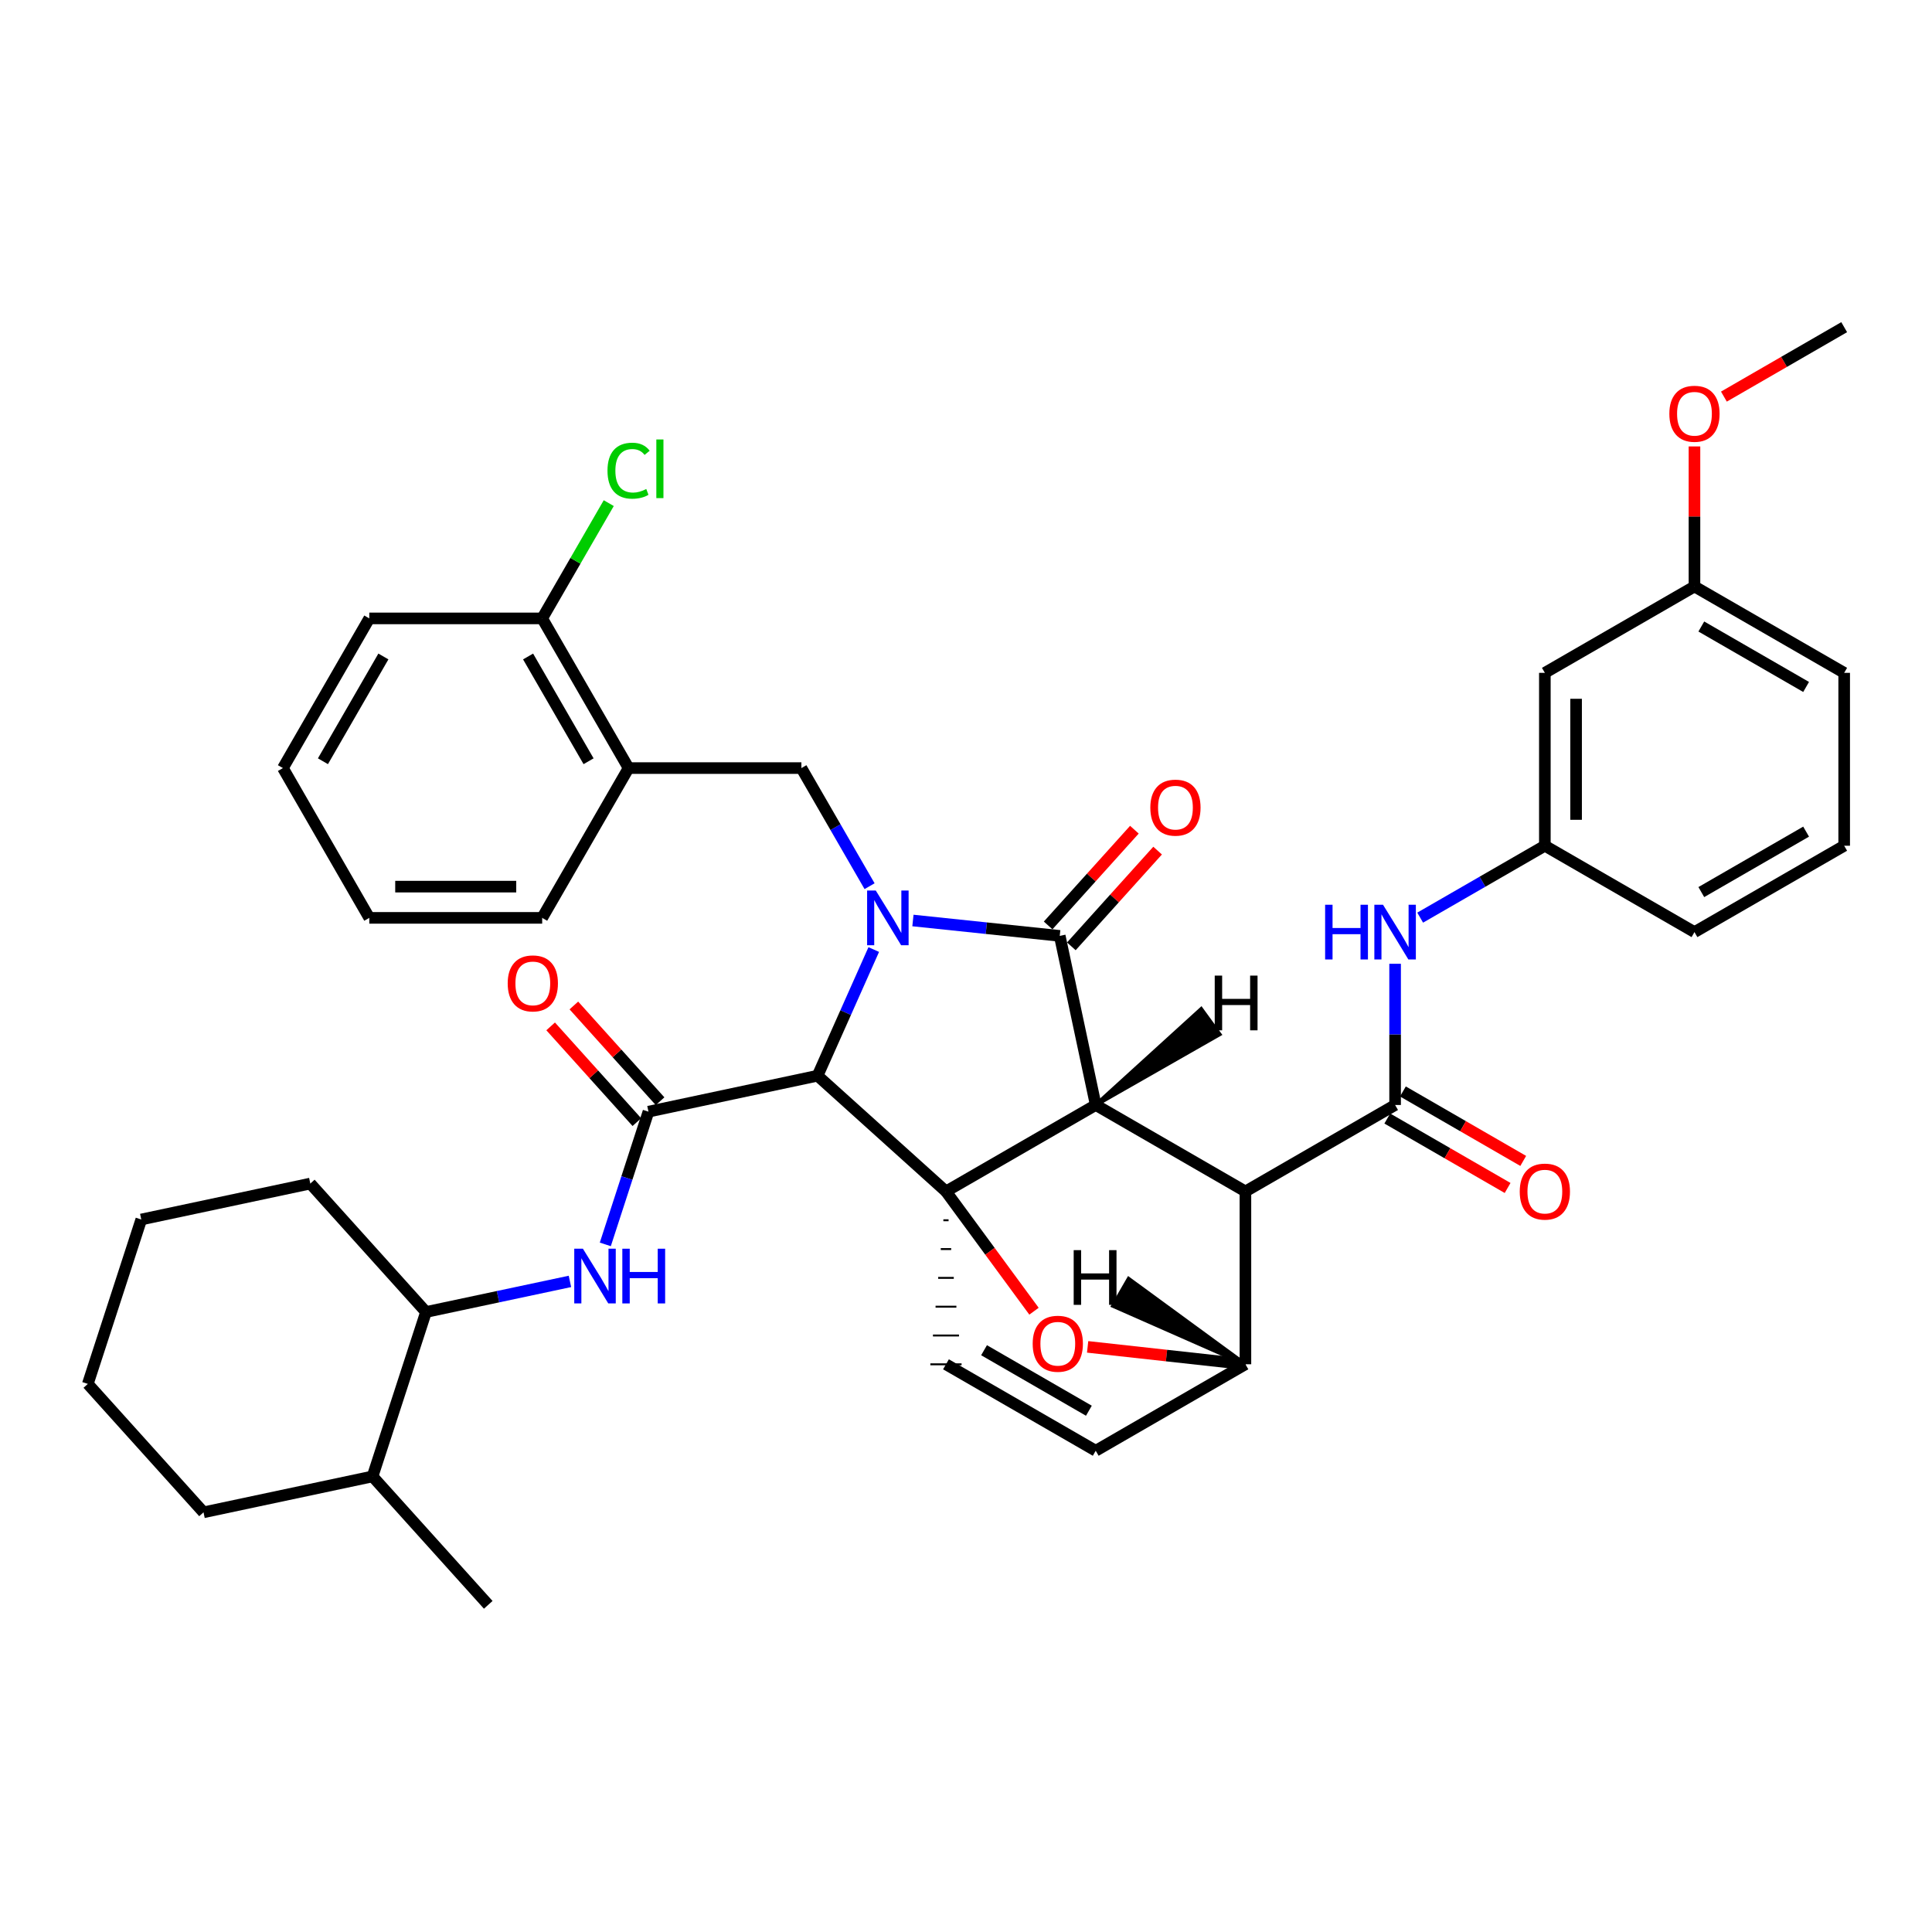 <?xml version='1.0' encoding='iso-8859-1'?>
<svg version='1.1' baseProfile='full'
              xmlns='http://www.w3.org/2000/svg'
                      xmlns:rdkit='http://www.rdkit.org/xml'
                      xmlns:xlink='http://www.w3.org/1999/xlink'
                  xml:space='preserve'
width='1000px' height='1000px' viewBox='0 0 1000 1000'>
<!-- END OF HEADER -->
<rect style='opacity:1.0;fill:#FFFFFF;stroke:none' width='1000' height='1000' x='0' y='0'> </rect>
<path class='bond-0' d='M 452.254,491.484 L 437.713,524.135' style='fill:none;fill-rule:evenodd;stroke:#0000FF;stroke-width:6px;stroke-linecap:butt;stroke-linejoin:miter;stroke-opacity:1' />
<path class='bond-0' d='M 437.713,524.135 L 423.172,556.786' style='fill:none;fill-rule:evenodd;stroke:#000000;stroke-width:6px;stroke-linecap:butt;stroke-linejoin:miter;stroke-opacity:1' />
<path class='bond-6' d='M 450.089,458.69 L 432.444,428.125' style='fill:none;fill-rule:evenodd;stroke:#0000FF;stroke-width:6px;stroke-linecap:butt;stroke-linejoin:miter;stroke-opacity:1' />
<path class='bond-6' d='M 432.444,428.125 L 414.799,397.56' style='fill:none;fill-rule:evenodd;stroke:#000000;stroke-width:6px;stroke-linecap:butt;stroke-linejoin:miter;stroke-opacity:1' />
<path class='bond-39' d='M 472.532,476.448 L 510.526,480.431' style='fill:none;fill-rule:evenodd;stroke:#0000FF;stroke-width:6px;stroke-linecap:butt;stroke-linejoin:miter;stroke-opacity:1' />
<path class='bond-39' d='M 510.526,480.431 L 548.521,484.413' style='fill:none;fill-rule:evenodd;stroke:#000000;stroke-width:6px;stroke-linecap:butt;stroke-linejoin:miter;stroke-opacity:1' />
<path class='bond-1' d='M 567.144,571.941 L 489.633,616.689' style='fill:none;fill-rule:evenodd;stroke:#000000;stroke-width:6px;stroke-linecap:butt;stroke-linejoin:miter;stroke-opacity:1' />
<path class='bond-2' d='M 567.144,571.941 L 644.628,616.689' style='fill:none;fill-rule:evenodd;stroke:#000000;stroke-width:6px;stroke-linecap:butt;stroke-linejoin:miter;stroke-opacity:1' />
<path class='bond-40' d='M 567.144,571.941 L 548.521,484.413' style='fill:none;fill-rule:evenodd;stroke:#000000;stroke-width:6px;stroke-linecap:butt;stroke-linejoin:miter;stroke-opacity:1' />
<path class='bond-45' d='M 567.144,571.941 L 631.248,535.357 L 621.742,522.275 Z' style='fill:#000000;fill-rule:evenodd;fill-opacity:1;stroke:#000000;stroke-width:2px;stroke-linecap:butt;stroke-linejoin:miter;stroke-opacity:1;' />
<path class='bond-41' d='M 489.633,616.689 L 512.413,647.682' style='fill:none;fill-rule:evenodd;stroke:#000000;stroke-width:6px;stroke-linecap:butt;stroke-linejoin:miter;stroke-opacity:1' />
<path class='bond-41' d='M 512.413,647.682 L 535.193,678.676' style='fill:none;fill-rule:evenodd;stroke:#FF0000;stroke-width:6px;stroke-linecap:butt;stroke-linejoin:miter;stroke-opacity:1' />
<path class='bond-42' d='M 489.633,616.689 L 423.172,556.786' style='fill:none;fill-rule:evenodd;stroke:#000000;stroke-width:6px;stroke-linecap:butt;stroke-linejoin:miter;stroke-opacity:1' />
<path class='bond-43' d='M 488.285,631.601 L 490.98,631.601' style='fill:none;fill-rule:evenodd;stroke:#000000;stroke-width:1.0px;stroke-linecap:butt;stroke-linejoin:miter;stroke-opacity:1' />
<path class='bond-43' d='M 486.938,646.514 L 492.328,646.514' style='fill:none;fill-rule:evenodd;stroke:#000000;stroke-width:1.0px;stroke-linecap:butt;stroke-linejoin:miter;stroke-opacity:1' />
<path class='bond-43' d='M 485.59,661.427 L 493.676,661.427' style='fill:none;fill-rule:evenodd;stroke:#000000;stroke-width:1.0px;stroke-linecap:butt;stroke-linejoin:miter;stroke-opacity:1' />
<path class='bond-43' d='M 484.243,676.34 L 495.023,676.34' style='fill:none;fill-rule:evenodd;stroke:#000000;stroke-width:1.0px;stroke-linecap:butt;stroke-linejoin:miter;stroke-opacity:1' />
<path class='bond-43' d='M 482.895,691.253 L 496.371,691.253' style='fill:none;fill-rule:evenodd;stroke:#000000;stroke-width:1.0px;stroke-linecap:butt;stroke-linejoin:miter;stroke-opacity:1' />
<path class='bond-43' d='M 481.548,706.166 L 497.718,706.166' style='fill:none;fill-rule:evenodd;stroke:#000000;stroke-width:1.0px;stroke-linecap:butt;stroke-linejoin:miter;stroke-opacity:1' />
<path class='bond-3' d='M 423.172,556.786 L 335.644,575.4' style='fill:none;fill-rule:evenodd;stroke:#000000;stroke-width:6px;stroke-linecap:butt;stroke-linejoin:miter;stroke-opacity:1' />
<path class='bond-4' d='M 644.628,616.689 L 722.103,571.941' style='fill:none;fill-rule:evenodd;stroke:#000000;stroke-width:6px;stroke-linecap:butt;stroke-linejoin:miter;stroke-opacity:1' />
<path class='bond-35' d='M 644.628,616.689 L 644.628,706.139' style='fill:none;fill-rule:evenodd;stroke:#000000;stroke-width:6px;stroke-linecap:butt;stroke-linejoin:miter;stroke-opacity:1' />
<path class='bond-7' d='M 335.644,575.4 L 324.475,609.748' style='fill:none;fill-rule:evenodd;stroke:#000000;stroke-width:6px;stroke-linecap:butt;stroke-linejoin:miter;stroke-opacity:1' />
<path class='bond-7' d='M 324.475,609.748 L 313.306,644.096' style='fill:none;fill-rule:evenodd;stroke:#0000FF;stroke-width:6px;stroke-linecap:butt;stroke-linejoin:miter;stroke-opacity:1' />
<path class='bond-12' d='M 341.653,569.99 L 319.342,545.211' style='fill:none;fill-rule:evenodd;stroke:#000000;stroke-width:6px;stroke-linecap:butt;stroke-linejoin:miter;stroke-opacity:1' />
<path class='bond-12' d='M 319.342,545.211 L 297.031,520.432' style='fill:none;fill-rule:evenodd;stroke:#FF0000;stroke-width:6px;stroke-linecap:butt;stroke-linejoin:miter;stroke-opacity:1' />
<path class='bond-12' d='M 329.636,580.81 L 307.325,556.031' style='fill:none;fill-rule:evenodd;stroke:#000000;stroke-width:6px;stroke-linecap:butt;stroke-linejoin:miter;stroke-opacity:1' />
<path class='bond-12' d='M 307.325,556.031 L 285.014,531.253' style='fill:none;fill-rule:evenodd;stroke:#FF0000;stroke-width:6px;stroke-linecap:butt;stroke-linejoin:miter;stroke-opacity:1' />
<path class='bond-5' d='M 562.957,697.141 L 603.792,701.64' style='fill:none;fill-rule:evenodd;stroke:#FF0000;stroke-width:6px;stroke-linecap:butt;stroke-linejoin:miter;stroke-opacity:1' />
<path class='bond-5' d='M 603.792,701.64 L 644.628,706.139' style='fill:none;fill-rule:evenodd;stroke:#000000;stroke-width:6px;stroke-linecap:butt;stroke-linejoin:miter;stroke-opacity:1' />
<path class='bond-9' d='M 722.103,571.941 L 722.103,535.397' style='fill:none;fill-rule:evenodd;stroke:#000000;stroke-width:6px;stroke-linecap:butt;stroke-linejoin:miter;stroke-opacity:1' />
<path class='bond-9' d='M 722.103,535.397 L 722.103,498.852' style='fill:none;fill-rule:evenodd;stroke:#0000FF;stroke-width:6px;stroke-linecap:butt;stroke-linejoin:miter;stroke-opacity:1' />
<path class='bond-13' d='M 718.06,578.943 L 749.197,596.919' style='fill:none;fill-rule:evenodd;stroke:#000000;stroke-width:6px;stroke-linecap:butt;stroke-linejoin:miter;stroke-opacity:1' />
<path class='bond-13' d='M 749.197,596.919 L 780.334,614.894' style='fill:none;fill-rule:evenodd;stroke:#FF0000;stroke-width:6px;stroke-linecap:butt;stroke-linejoin:miter;stroke-opacity:1' />
<path class='bond-13' d='M 726.145,564.939 L 757.282,582.914' style='fill:none;fill-rule:evenodd;stroke:#000000;stroke-width:6px;stroke-linecap:butt;stroke-linejoin:miter;stroke-opacity:1' />
<path class='bond-13' d='M 757.282,582.914 L 788.418,600.89' style='fill:none;fill-rule:evenodd;stroke:#FF0000;stroke-width:6px;stroke-linecap:butt;stroke-linejoin:miter;stroke-opacity:1' />
<path class='bond-34' d='M 644.628,706.139 L 567.144,750.904' style='fill:none;fill-rule:evenodd;stroke:#000000;stroke-width:6px;stroke-linecap:butt;stroke-linejoin:miter;stroke-opacity:1' />
<path class='bond-46' d='M 644.628,706.139 L 584.188,661.92 L 576.105,675.926 Z' style='fill:#000000;fill-rule:evenodd;fill-opacity:1;stroke:#000000;stroke-width:2px;stroke-linecap:butt;stroke-linejoin:miter;stroke-opacity:1;' />
<path class='bond-8' d='M 489.633,706.166 L 567.144,750.904' style='fill:none;fill-rule:evenodd;stroke:#000000;stroke-width:6px;stroke-linecap:butt;stroke-linejoin:miter;stroke-opacity:1' />
<path class='bond-8' d='M 509.343,698.871 L 563.601,730.188' style='fill:none;fill-rule:evenodd;stroke:#000000;stroke-width:6px;stroke-linecap:butt;stroke-linejoin:miter;stroke-opacity:1' />
<path class='bond-10' d='M 414.799,397.56 L 325.358,397.56' style='fill:none;fill-rule:evenodd;stroke:#000000;stroke-width:6px;stroke-linecap:butt;stroke-linejoin:miter;stroke-opacity:1' />
<path class='bond-11' d='M 294.999,663.251 L 257.75,671.17' style='fill:none;fill-rule:evenodd;stroke:#0000FF;stroke-width:6px;stroke-linecap:butt;stroke-linejoin:miter;stroke-opacity:1' />
<path class='bond-11' d='M 257.75,671.17 L 220.501,679.089' style='fill:none;fill-rule:evenodd;stroke:#000000;stroke-width:6px;stroke-linecap:butt;stroke-linejoin:miter;stroke-opacity:1' />
<path class='bond-14' d='M 735.08,474.971 L 767.347,456.362' style='fill:none;fill-rule:evenodd;stroke:#0000FF;stroke-width:6px;stroke-linecap:butt;stroke-linejoin:miter;stroke-opacity:1' />
<path class='bond-14' d='M 767.347,456.362 L 799.614,437.752' style='fill:none;fill-rule:evenodd;stroke:#000000;stroke-width:6px;stroke-linecap:butt;stroke-linejoin:miter;stroke-opacity:1' />
<path class='bond-15' d='M 325.358,397.56 L 280.628,320.085' style='fill:none;fill-rule:evenodd;stroke:#000000;stroke-width:6px;stroke-linecap:butt;stroke-linejoin:miter;stroke-opacity:1' />
<path class='bond-15' d='M 304.644,394.023 L 273.334,339.791' style='fill:none;fill-rule:evenodd;stroke:#000000;stroke-width:6px;stroke-linecap:butt;stroke-linejoin:miter;stroke-opacity:1' />
<path class='bond-21' d='M 325.358,397.56 L 280.628,475.088' style='fill:none;fill-rule:evenodd;stroke:#000000;stroke-width:6px;stroke-linecap:butt;stroke-linejoin:miter;stroke-opacity:1' />
<path class='bond-44' d='M 587.163,429.45 L 564.838,454.225' style='fill:none;fill-rule:evenodd;stroke:#FF0000;stroke-width:6px;stroke-linecap:butt;stroke-linejoin:miter;stroke-opacity:1' />
<path class='bond-44' d='M 564.838,454.225 L 542.514,479.001' style='fill:none;fill-rule:evenodd;stroke:#000000;stroke-width:6px;stroke-linecap:butt;stroke-linejoin:miter;stroke-opacity:1' />
<path class='bond-44' d='M 599.176,440.274 L 576.851,465.05' style='fill:none;fill-rule:evenodd;stroke:#FF0000;stroke-width:6px;stroke-linecap:butt;stroke-linejoin:miter;stroke-opacity:1' />
<path class='bond-44' d='M 576.851,465.05 L 554.527,489.826' style='fill:none;fill-rule:evenodd;stroke:#000000;stroke-width:6px;stroke-linecap:butt;stroke-linejoin:miter;stroke-opacity:1' />
<path class='bond-17' d='M 220.501,679.089 L 192.831,764.191' style='fill:none;fill-rule:evenodd;stroke:#000000;stroke-width:6px;stroke-linecap:butt;stroke-linejoin:miter;stroke-opacity:1' />
<path class='bond-24' d='M 220.501,679.089 L 160.616,612.61' style='fill:none;fill-rule:evenodd;stroke:#000000;stroke-width:6px;stroke-linecap:butt;stroke-linejoin:miter;stroke-opacity:1' />
<path class='bond-16' d='M 799.614,437.752 L 799.614,348.266' style='fill:none;fill-rule:evenodd;stroke:#000000;stroke-width:6px;stroke-linecap:butt;stroke-linejoin:miter;stroke-opacity:1' />
<path class='bond-16' d='M 815.784,424.329 L 815.784,361.689' style='fill:none;fill-rule:evenodd;stroke:#000000;stroke-width:6px;stroke-linecap:butt;stroke-linejoin:miter;stroke-opacity:1' />
<path class='bond-23' d='M 799.614,437.752 L 877.053,482.455' style='fill:none;fill-rule:evenodd;stroke:#000000;stroke-width:6px;stroke-linecap:butt;stroke-linejoin:miter;stroke-opacity:1' />
<path class='bond-19' d='M 280.628,320.085 L 297.859,290.253' style='fill:none;fill-rule:evenodd;stroke:#000000;stroke-width:6px;stroke-linecap:butt;stroke-linejoin:miter;stroke-opacity:1' />
<path class='bond-19' d='M 297.859,290.253 L 315.091,260.421' style='fill:none;fill-rule:evenodd;stroke:#00CC00;stroke-width:6px;stroke-linecap:butt;stroke-linejoin:miter;stroke-opacity:1' />
<path class='bond-25' d='M 280.628,320.085 L 191.142,320.085' style='fill:none;fill-rule:evenodd;stroke:#000000;stroke-width:6px;stroke-linecap:butt;stroke-linejoin:miter;stroke-opacity:1' />
<path class='bond-18' d='M 799.614,348.266 L 877.053,303.564' style='fill:none;fill-rule:evenodd;stroke:#000000;stroke-width:6px;stroke-linecap:butt;stroke-linejoin:miter;stroke-opacity:1' />
<path class='bond-27' d='M 192.831,764.191 L 252.716,830.661' style='fill:none;fill-rule:evenodd;stroke:#000000;stroke-width:6px;stroke-linecap:butt;stroke-linejoin:miter;stroke-opacity:1' />
<path class='bond-28' d='M 192.831,764.191 L 105.34,782.778' style='fill:none;fill-rule:evenodd;stroke:#000000;stroke-width:6px;stroke-linecap:butt;stroke-linejoin:miter;stroke-opacity:1' />
<path class='bond-20' d='M 877.053,303.564 L 877.053,267.319' style='fill:none;fill-rule:evenodd;stroke:#000000;stroke-width:6px;stroke-linecap:butt;stroke-linejoin:miter;stroke-opacity:1' />
<path class='bond-20' d='M 877.053,267.319 L 877.053,231.075' style='fill:none;fill-rule:evenodd;stroke:#FF0000;stroke-width:6px;stroke-linecap:butt;stroke-linejoin:miter;stroke-opacity:1' />
<path class='bond-38' d='M 877.053,303.564 L 954.545,348.266' style='fill:none;fill-rule:evenodd;stroke:#000000;stroke-width:6px;stroke-linecap:butt;stroke-linejoin:miter;stroke-opacity:1' />
<path class='bond-38' d='M 880.596,324.276 L 934.841,355.568' style='fill:none;fill-rule:evenodd;stroke:#000000;stroke-width:6px;stroke-linecap:butt;stroke-linejoin:miter;stroke-opacity:1' />
<path class='bond-29' d='M 892.29,205.281 L 923.417,187.31' style='fill:none;fill-rule:evenodd;stroke:#FF0000;stroke-width:6px;stroke-linecap:butt;stroke-linejoin:miter;stroke-opacity:1' />
<path class='bond-29' d='M 923.417,187.31 L 954.545,169.339' style='fill:none;fill-rule:evenodd;stroke:#000000;stroke-width:6px;stroke-linecap:butt;stroke-linejoin:miter;stroke-opacity:1' />
<path class='bond-30' d='M 280.628,475.088 L 191.142,475.088' style='fill:none;fill-rule:evenodd;stroke:#000000;stroke-width:6px;stroke-linecap:butt;stroke-linejoin:miter;stroke-opacity:1' />
<path class='bond-30' d='M 267.205,458.918 L 204.565,458.918' style='fill:none;fill-rule:evenodd;stroke:#000000;stroke-width:6px;stroke-linecap:butt;stroke-linejoin:miter;stroke-opacity:1' />
<path class='bond-22' d='M 954.545,437.752 L 877.053,482.455' style='fill:none;fill-rule:evenodd;stroke:#000000;stroke-width:6px;stroke-linecap:butt;stroke-linejoin:miter;stroke-opacity:1' />
<path class='bond-22' d='M 934.841,430.451 L 880.596,461.742' style='fill:none;fill-rule:evenodd;stroke:#000000;stroke-width:6px;stroke-linecap:butt;stroke-linejoin:miter;stroke-opacity:1' />
<path class='bond-26' d='M 954.545,437.752 L 954.545,348.266' style='fill:none;fill-rule:evenodd;stroke:#000000;stroke-width:6px;stroke-linecap:butt;stroke-linejoin:miter;stroke-opacity:1' />
<path class='bond-31' d='M 160.616,612.61 L 73.124,631.206' style='fill:none;fill-rule:evenodd;stroke:#000000;stroke-width:6px;stroke-linecap:butt;stroke-linejoin:miter;stroke-opacity:1' />
<path class='bond-37' d='M 191.142,320.085 L 146.44,397.56' style='fill:none;fill-rule:evenodd;stroke:#000000;stroke-width:6px;stroke-linecap:butt;stroke-linejoin:miter;stroke-opacity:1' />
<path class='bond-37' d='M 198.443,339.787 L 167.151,394.02' style='fill:none;fill-rule:evenodd;stroke:#000000;stroke-width:6px;stroke-linecap:butt;stroke-linejoin:miter;stroke-opacity:1' />
<path class='bond-36' d='M 105.34,782.778 L 45.455,716.308' style='fill:none;fill-rule:evenodd;stroke:#000000;stroke-width:6px;stroke-linecap:butt;stroke-linejoin:miter;stroke-opacity:1' />
<path class='bond-32' d='M 191.142,475.088 L 146.44,397.56' style='fill:none;fill-rule:evenodd;stroke:#000000;stroke-width:6px;stroke-linecap:butt;stroke-linejoin:miter;stroke-opacity:1' />
<path class='bond-33' d='M 73.124,631.206 L 45.455,716.308' style='fill:none;fill-rule:evenodd;stroke:#000000;stroke-width:6px;stroke-linecap:butt;stroke-linejoin:miter;stroke-opacity:1' />
<path  class='atom-0' d='M 453.296 460.928
L 462.576 475.928
Q 463.496 477.408, 464.976 480.088
Q 466.456 482.768, 466.536 482.928
L 466.536 460.928
L 470.296 460.928
L 470.296 489.248
L 466.416 489.248
L 456.456 472.848
Q 455.296 470.928, 454.056 468.728
Q 452.856 466.528, 452.496 465.848
L 452.496 489.248
L 448.816 489.248
L 448.816 460.928
L 453.296 460.928
' fill='#0000FF'/>
<path  class='atom-6' d='M 534.514 695.519
Q 534.514 688.719, 537.874 684.919
Q 541.234 681.119, 547.514 681.119
Q 553.794 681.119, 557.154 684.919
Q 560.514 688.719, 560.514 695.519
Q 560.514 702.399, 557.114 706.319
Q 553.714 710.199, 547.514 710.199
Q 541.274 710.199, 537.874 706.319
Q 534.514 702.439, 534.514 695.519
M 547.514 706.999
Q 551.834 706.999, 554.154 704.119
Q 556.514 701.199, 556.514 695.519
Q 556.514 689.959, 554.154 687.159
Q 551.834 684.319, 547.514 684.319
Q 543.194 684.319, 540.834 687.119
Q 538.514 689.919, 538.514 695.519
Q 538.514 701.239, 540.834 704.119
Q 543.194 706.999, 547.514 706.999
' fill='#FF0000'/>
<path  class='atom-11' d='M 301.715 646.333
L 310.995 661.333
Q 311.915 662.813, 313.395 665.493
Q 314.875 668.173, 314.955 668.333
L 314.955 646.333
L 318.715 646.333
L 318.715 674.653
L 314.835 674.653
L 304.875 658.253
Q 303.715 656.333, 302.475 654.133
Q 301.275 651.933, 300.915 651.253
L 300.915 674.653
L 297.235 674.653
L 297.235 646.333
L 301.715 646.333
' fill='#0000FF'/>
<path  class='atom-11' d='M 322.115 646.333
L 325.955 646.333
L 325.955 658.373
L 340.435 658.373
L 340.435 646.333
L 344.275 646.333
L 344.275 674.653
L 340.435 674.653
L 340.435 661.573
L 325.955 661.573
L 325.955 674.653
L 322.115 674.653
L 322.115 646.333
' fill='#0000FF'/>
<path  class='atom-13' d='M 685.883 468.295
L 689.723 468.295
L 689.723 480.335
L 704.203 480.335
L 704.203 468.295
L 708.043 468.295
L 708.043 496.615
L 704.203 496.615
L 704.203 483.535
L 689.723 483.535
L 689.723 496.615
L 685.883 496.615
L 685.883 468.295
' fill='#0000FF'/>
<path  class='atom-13' d='M 715.843 468.295
L 725.123 483.295
Q 726.043 484.775, 727.523 487.455
Q 729.003 490.135, 729.083 490.295
L 729.083 468.295
L 732.843 468.295
L 732.843 496.615
L 728.963 496.615
L 719.003 480.215
Q 717.843 478.295, 716.603 476.095
Q 715.403 473.895, 715.043 473.215
L 715.043 496.615
L 711.363 496.615
L 711.363 468.295
L 715.843 468.295
' fill='#0000FF'/>
<path  class='atom-15' d='M 595.406 418.032
Q 595.406 411.232, 598.766 407.432
Q 602.126 403.632, 608.406 403.632
Q 614.686 403.632, 618.046 407.432
Q 621.406 411.232, 621.406 418.032
Q 621.406 424.912, 618.006 428.832
Q 614.606 432.712, 608.406 432.712
Q 602.166 432.712, 598.766 428.832
Q 595.406 424.952, 595.406 418.032
M 608.406 429.512
Q 612.726 429.512, 615.046 426.632
Q 617.406 423.712, 617.406 418.032
Q 617.406 412.472, 615.046 409.672
Q 612.726 406.832, 608.406 406.832
Q 604.086 406.832, 601.726 409.632
Q 599.406 412.432, 599.406 418.032
Q 599.406 423.752, 601.726 426.632
Q 604.086 429.512, 608.406 429.512
' fill='#FF0000'/>
<path  class='atom-17' d='M 262.786 509.001
Q 262.786 502.201, 266.146 498.401
Q 269.506 494.601, 275.786 494.601
Q 282.066 494.601, 285.426 498.401
Q 288.786 502.201, 288.786 509.001
Q 288.786 515.881, 285.386 519.801
Q 281.986 523.681, 275.786 523.681
Q 269.546 523.681, 266.146 519.801
Q 262.786 515.921, 262.786 509.001
M 275.786 520.481
Q 280.106 520.481, 282.426 517.601
Q 284.786 514.681, 284.786 509.001
Q 284.786 503.441, 282.426 500.641
Q 280.106 497.801, 275.786 497.801
Q 271.466 497.801, 269.106 500.601
Q 266.786 503.401, 266.786 509.001
Q 266.786 514.721, 269.106 517.601
Q 271.466 520.481, 275.786 520.481
' fill='#FF0000'/>
<path  class='atom-18' d='M 786.614 616.769
Q 786.614 609.969, 789.974 606.169
Q 793.334 602.369, 799.614 602.369
Q 805.894 602.369, 809.254 606.169
Q 812.614 609.969, 812.614 616.769
Q 812.614 623.649, 809.214 627.569
Q 805.814 631.449, 799.614 631.449
Q 793.374 631.449, 789.974 627.569
Q 786.614 623.689, 786.614 616.769
M 799.614 628.249
Q 803.934 628.249, 806.254 625.369
Q 808.614 622.449, 808.614 616.769
Q 808.614 611.209, 806.254 608.409
Q 803.934 605.569, 799.614 605.569
Q 795.294 605.569, 792.934 608.369
Q 790.614 611.169, 790.614 616.769
Q 790.614 622.489, 792.934 625.369
Q 795.294 628.249, 799.614 628.249
' fill='#FF0000'/>
<path  class='atom-24' d='M 314.438 243.626
Q 314.438 236.586, 317.718 232.906
Q 321.038 229.186, 327.318 229.186
Q 333.158 229.186, 336.278 233.306
L 333.638 235.466
Q 331.358 232.466, 327.318 232.466
Q 323.038 232.466, 320.758 235.346
Q 318.518 238.186, 318.518 243.626
Q 318.518 249.226, 320.838 252.106
Q 323.198 254.986, 327.758 254.986
Q 330.878 254.986, 334.518 253.106
L 335.638 256.106
Q 334.158 257.066, 331.918 257.626
Q 329.678 258.186, 327.198 258.186
Q 321.038 258.186, 317.718 254.426
Q 314.438 250.666, 314.438 243.626
' fill='#00CC00'/>
<path  class='atom-24' d='M 339.718 227.466
L 343.398 227.466
L 343.398 257.826
L 339.718 257.826
L 339.718 227.466
' fill='#00CC00'/>
<path  class='atom-25' d='M 864.053 214.158
Q 864.053 207.358, 867.413 203.558
Q 870.773 199.758, 877.053 199.758
Q 883.333 199.758, 886.693 203.558
Q 890.053 207.358, 890.053 214.158
Q 890.053 221.038, 886.653 224.958
Q 883.253 228.838, 877.053 228.838
Q 870.813 228.838, 867.413 224.958
Q 864.053 221.078, 864.053 214.158
M 877.053 225.638
Q 881.373 225.638, 883.693 222.758
Q 886.053 219.838, 886.053 214.158
Q 886.053 208.598, 883.693 205.798
Q 881.373 202.958, 877.053 202.958
Q 872.733 202.958, 870.373 205.758
Q 868.053 208.558, 868.053 214.158
Q 868.053 219.878, 870.373 222.758
Q 872.733 225.638, 877.053 225.638
' fill='#FF0000'/>
<path  class='atom-40' d='M 628.741 504.973
L 632.581 504.973
L 632.581 517.013
L 647.061 517.013
L 647.061 504.973
L 650.901 504.973
L 650.901 533.293
L 647.061 533.293
L 647.061 520.213
L 632.581 520.213
L 632.581 533.293
L 628.741 533.293
L 628.741 504.973
' fill='#000000'/>
<path  class='atom-41' d='M 555.741 647.072
L 559.581 647.072
L 559.581 659.112
L 574.061 659.112
L 574.061 647.072
L 577.901 647.072
L 577.901 675.392
L 574.061 675.392
L 574.061 662.312
L 559.581 662.312
L 559.581 675.392
L 555.741 675.392
L 555.741 647.072
' fill='#000000'/>
</svg>
